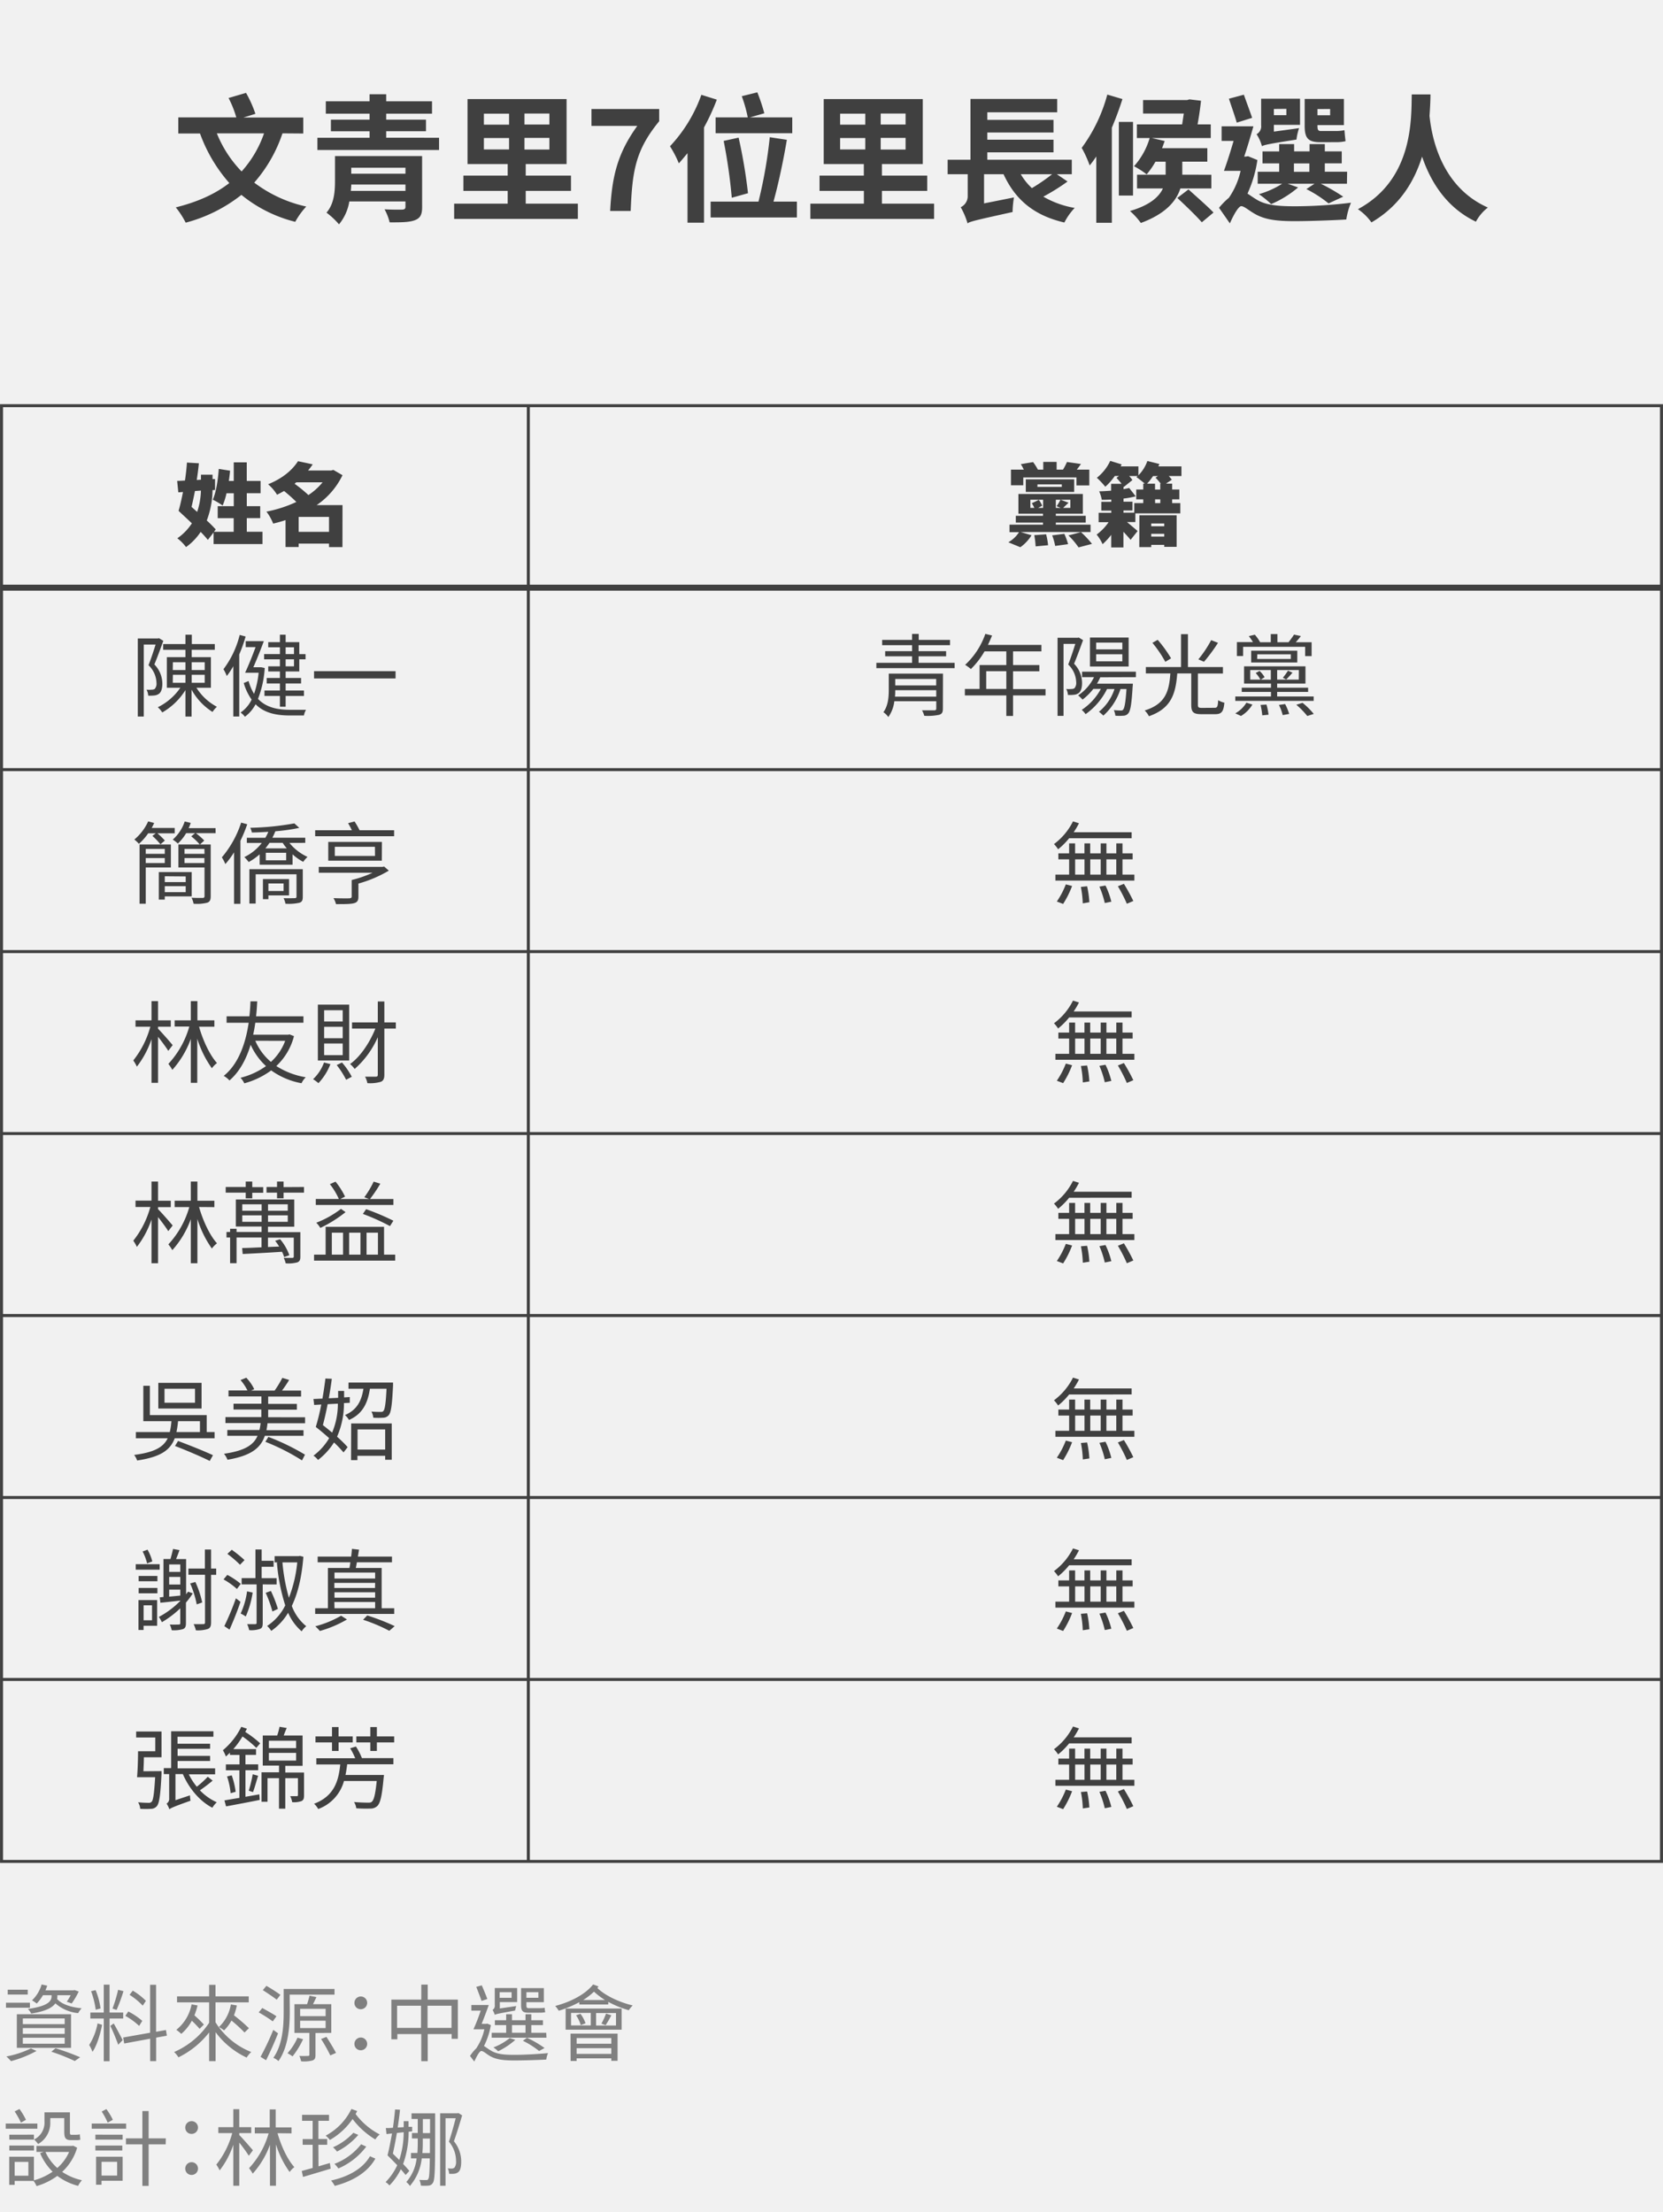 <svg xmlns="http://www.w3.org/2000/svg" viewBox="0 0 556 739.46"><defs><style>.cls-2{fill:#404040}.cls-4{fill:none;stroke:#404040;stroke-miterlimit:10}.cls-5{fill:gray}</style></defs><path fill="#f1f1f1" d="M-5762.65-3015.15H4936.58V3066.3H-5762.65z" id="bg_f1f1f1"/><g id="圖層_1"><path class="cls-2" d="M94.44 44.58A48.23 48.23 0 0 1 85 61.05a44.61 44.61 0 0 0 17.39 8 25.46 25.46 0 0 0-3.68 5.1 46 46 0 0 1-18-9 51 51 0 0 1-18.63 9.29 27.53 27.53 0 0 0-3.31-5.11c7.18-1.79 13.11-4.41 17.9-8.14a51.47 51.47 0 0 1-9.8-16.56h-7.26v-5.39H79a35.35 35.35 0 0 0-2.58-6.48l5.84-1.71a38.88 38.88 0 0 1 3.13 7l-4 1.24h20v5.34zm-21.94 0a39.26 39.26 0 0 0 8.28 12.74 37.18 37.18 0 0 0 7.5-12.74zM146.79 46.05v4.1h-40.67v-4.1h17.44v-2.16h-12.93V40h12.93v-2h-14.63v-4.14h14.63v-2.35h5.56v2.35h15.32V38h-15.32v2h13.3v3.87h-13.3v2.16zm-5.66 23.19c0 2.57-.64 3.72-2.53 4.41s-4.65.69-8.33.69a17.51 17.51 0 0 0-1.7-4.37c2.26.14 5.25.14 5.94.1s1.05-.23 1.05-.92v-1.8h-18.77a16.1 16.1 0 0 1-3.45 7.65 25.34 25.34 0 0 0-4.18-3.91C111.83 68 112 63.72 112 60.27v-8.1h29.12zm-5.57-5.43v-2.12h-18.12c0 .69-.09 1.38-.14 2.12zm-18.12-7.73v2h18.12v-2zM193.2 68.09v5.1h-41.36v-5.1h17.9v-4.28h-14.81V58.7h14.81v-3.86h-13.43V33.12h33.12v21.72h-13.66v3.86h15.13v5.11h-15.13v4.28zm-31.42-26.41h8.42V38h-8.42zm0 8.28h8.42v-3.82h-8.42zm21.9-12h-8.33v3.68h8.33zm0 8.14h-8.33V50h8.33zM213.07 42.09h-15.32v-5.65h22.64v4.09c-7.92 9.66-9 16.61-9.53 30H204c.61-11.87 2.58-19.42 9.07-28.44zM239.66 33.31a73.3 73.3 0 0 1-4.28 9.29v31.84h-5.52V51.2c-1 1.2-1.93 2.35-2.9 3.41A35.16 35.16 0 0 0 224 48.9a49.23 49.23 0 0 0 10.49-17.2zm26.77 34.09v5.29h-28.84V67.4h16a156.8 156.8 0 0 0 3.77-21.53l5.71.87c-1.15 6.9-2.86 14.91-4.47 20.66zM250 39.24a46 46 0 0 0-2-7.08l5.2-1.29a61.63 61.63 0 0 1 2.34 7l-4.83 1.38h14.17v5.29h-25.63v-5.3zm-5.34 26.87a180.69 180.69 0 0 0-2.71-19l5-1.1a173.62 173.62 0 0 1 3.13 18.58zM312.3 68.09v5.1h-41.36v-5.1h17.89v-4.28H274V58.7h14.81v-3.86H275.4V33.12h33.12v21.72h-13.66v3.86H310v5.11h-15.14v4.28zm-31.42-26.41h8.41V38h-8.41zm0 8.28h8.41v-3.82h-8.41zm21.89-12h-8.32v3.68h8.32zm0 8.14h-8.32V50h8.32zM356.92 60.68a70.72 70.72 0 0 1-8.1 5.06 31.24 31.24 0 0 0 10.49 3.77 20.24 20.24 0 0 0-3.45 4.88c-10.26-2.39-16.43-7.68-20.34-16.15H329V68l10-2a33.49 33.49 0 0 0-.46 4.88c-11 2.44-13.52 3-14.77 3.59l-.27.23a25.25 25.25 0 0 0-2.3-5.43 4.07 4.07 0 0 0 2.34-3.54v-7.49h-6.71v-4.83h7.63V33.08h29v4.46H330.1v2.53h22.12v4.23H330.1v2.4h22.12v4.23H330.1v2.48h28.24v4.83h-5zm-15.64-2.44a20.13 20.13 0 0 0 3.72 4.65 61.78 61.78 0 0 0 6.76-4.65zM375.27 33.12c-1 3.13-2.21 6.44-3.54 9.57v31.79h-5.2V52.31c-.74 1.1-1.48 2.11-2.21 3a37.35 37.35 0 0 0-2.67-5.88 53 53 0 0 0 8.56-17.81zm3.54 32.25h-4.74V40.76h4.74zM394.64 63c-1.34 4.18-4.88 8.46-13.21 11.54a24.29 24.29 0 0 0-3.63-4c6.81-2 9.75-4.83 11-7.54h-8.65v-4.6h9.57v-4.34h-3.41a26.75 26.75 0 0 1-2.94 4.23 29 29 0 0 0-4.23-2.72 24.47 24.47 0 0 0 5.24-9.43h-4.28v-4.55h15.13c.19-1.2.37-2.44.56-3.64h-13.62v-4.5h14.72l.78-.23 3.87.46c-.28 2.62-.69 5.38-1.15 7.91h4.41v4.55h-19.73l4.32 1c-.27.78-.55 1.56-.87 2.39h15.13v4.51h-8.37v4.37H405V63zm2.71.32c2.58 2.35 6.4 5.66 8.37 7.73l-3.91 3.26c-1.79-2.07-5.47-5.61-8.19-8.14zM420.39 53.5a41.2 41.2 0 0 1-3.31 11.23c.83.51 1.8 1.24 3.18 2.07 3.17 1.89 7.49 2.16 12.83 2.16a156.44 156.44 0 0 0 18.59-1.19 23.58 23.58 0 0 0-1.57 5.61c-3.77.23-11.91.55-17.3.55-6.07 0-9.93-.51-13.29-2.44-1.89-1.06-3.54-2.57-4.51-2.57s-2.67 3.12-3.82 5.75l-3.63-5.2a24.58 24.58 0 0 1 3.31-3.36 25.67 25.67 0 0 0 3.91-9h-5.57c1-2.71 2.17-6.39 3.22-10h-4v-4.88h10.63c-.92 3.22-2 6.9-3.08 10.12h.5l.78-.13zm-6.9-12.5c-.6-2.12-1.79-5.47-2.62-8l5-1.34c.87 2.49 2.07 5.66 2.76 7.73zm20.84 1.84a18.1 18.1 0 0 0-.87 3.82c-9.16 1.43-10.67 1.75-11.55 2.21a13.78 13.78 0 0 0-1.79-4 3 3 0 0 0 1.52-3V33h13v8.74h-8.74V44zm16 18.59h-8.74a61 61 0 0 1 7.49 4.32l-4.9 2.25a41.41 41.41 0 0 0-7.41-4.79l2.72-1.79h-9l3.51 1.24a34.81 34.81 0 0 1-9 5.57 32.65 32.65 0 0 0-4.1-3.32 29.43 29.43 0 0 0 7.78-3.49h-8.19v-4h7.18v-2.8h-5.57v-4h5.57v-2.45h5v2.44h5.16v-2.44h5.1v2.44h5.66v4h-5.66v2.8h7.46zm-24.43-25v2.07h4.18v-2.11zm6.71 21h5.16v-2.8h-5.16zm8.75-9.89c-4.19 0-5.16-1.56-5.16-5.52v-8.94h13.12v8.74h-8.84v.27c0 1.25.19 1.71 1.15 1.71h4.74a13.71 13.71 0 0 0 3.13-.28c.09 1.15.23 2.67.37 3.68a13.64 13.64 0 0 1-3.36.32zm-.88-11.08v2.07h4.23v-2.09zM478.26 31.56c0 1.93-.13 4.42-.32 7.18.64 6.21 3.45 23.55 19.51 30.64a14.67 14.67 0 0 0-4 4.73c-10.21-4.87-15.31-13.84-18-21.76-2.53 8.1-7.36 16.43-16.93 22a17.64 17.64 0 0 0-4.52-4.42c18.68-10 17.81-30.6 18-38.37zM87.76 177.77v4.11H71.41V178l-1.92 2.49a33.53 33.53 0 0 0-2.4-2.67 19.47 19.47 0 0 1-4.89 5.07 15 15 0 0 0-2.91-2.94 17.81 17.81 0 0 0 4.86-5c-1.53-1.47-3.12-2.91-4.44-4.17.51-1.74 1-3.93 1.47-6.3l-1.56.12-.39-3.84c.78 0 1.65-.06 2.61-.12.3-2 .54-4.11.66-6l4 .24c-.18 1.77-.42 3.66-.72 5.58l1.41-.09v-1.68h3.87v1.47h.84v3.63l-.84.06A29.69 29.69 0 0 1 69.13 174a41.21 41.21 0 0 1 3 3l-.6.78h6.6v-4.56h-5.34v-4h5.37v-4.32h-2.43a23 23 0 0 1-1.29 4.1 22.23 22.23 0 0 0-3.3-1.95c1.11-2.49 1.74-6.51 2-10.29l3.78.6a44.32 44.32 0 0 1-.42 3.42h1.65v-6.21h4.35v6.21h4.62v4.11h-4.61v4.32H87v4h-4.49v4.56zm-21.84-6.63a24.54 24.54 0 0 0 1.26-7.14l-2 .15c-.36 1.86-.75 3.66-1.14 5.31zM114.49 182.9H110v-1.17H99.85v1.14h-4.38v-9q-2 .67-4.14 1.17a16.48 16.48 0 0 0-2.25-4 42.59 42.59 0 0 0 10-3.24 54.75 54.75 0 0 0-4.11-3.66q-1.12.63-2.34 1.26a14.65 14.65 0 0 0-3-3.51c5-2 8.19-4.89 10-7.71l4.92 1.05c-.48.72-1 1.41-1.56 2.07h7.74l.72-.21 3.06 1.77a25.53 25.53 0 0 1-8.64 10h8.64zm-16-21.18a45.78 45.78 0 0 1 4.62 3.78 21 21 0 0 0 4.74-4.26h-8.78zM110 177.8v-5H99.85v5zM341.22 177.86l3.66 1.08a13.51 13.51 0 0 1-3.75 4l-4-1.65a10.37 10.37 0 0 0 3.57-3.39h-3.18v-2.5h11.19v-.69h-9.09v-2.28h9.09v-.69h-8.22v-6.6h21.54v6.6H353v.69h10v2.28h-10v.69h11.61v2.46zm.9-15.63H338V157h4.29a15 15 0 0 0-1-1.83l4.11-.69A17.78 17.78 0 0 1 347 157h1.8v-2.58h4.47V157h2.13a18.83 18.83 0 0 0 1.32-2.55l4.68.66c-.48.72-1 1.35-1.38 1.89h4.17v5.28h-4.29v-2.67h-17.78zm.84 2.22v-4.2h16.17v4.2zm5.79 5.34v-2.73h-4.26v2.73h1.32a9.74 9.74 0 0 0-.84-1.56l2.34-1.11a7.82 7.82 0 0 1 1.14 1.95l-1.38.72zm1 8.82a23.16 23.16 0 0 1 .66 3.66l-4.17.39a26.39 26.39 0 0 0-.45-3.75zm-2.91-15.84H355v-.84h-8.13zm9 15.69a22.23 22.23 0 0 1 1.26 3.45l-4.32.6a19.92 19.92 0 0 0-1-3.54zm-2.84-11.4v2.73h1.62l-1.35-.57a17 17 0 0 0 1.29-2.16l2.7 1c-.72.66-1.32 1.26-1.83 1.74h2.43v-2.73zm8.4 10.83a31.8 31.8 0 0 1 3.69 3.93L360.6 183a25.31 25.31 0 0 0-3.39-4zM395 159.14h-4.23a13.68 13.68 0 0 1 1 1.23l-1.95 1.32h2.07v1.95h2.4v3.3h-2.4v1.26h2.73v3.42h-15.03v2.91h-2.79c1.32 1.08 3 2.52 3.54 3l-2.34 2.94c-.6-.75-1.5-1.74-2.4-2.7V183h-4.08v-4.2a22.58 22.58 0 0 1-2.88 3.12 14.38 14.38 0 0 0-2-3.21 17 17 0 0 0 4-4.14h-3.33v-3.15h4.23v-.72h-3.33v-2.94h3.33V167c-1.08.06-2.16.09-3.18.09a11.51 11.51 0 0 0-.87-2.85c1.32 0 2.7-.12 4-.21v-2.28H375c-.51-.66-1.17-1.41-1.71-2l.81-.63h-1.38a20 20 0 0 1-3.18 3.6 29.14 29.14 0 0 0-2.82-3 15.63 15.63 0 0 0 4.47-5.64l3.81 1.17a6.77 6.77 0 0 1-.33.66h5.94v3a13 13 0 0 0 3-4.8l4 1c-.09.27-.21.54-.33.81H395zm-19.4 12.24h3.63v-3.18h3v-1.26h-2.34v-3.3h2.34v-1.95h.51a32.7 32.7 0 0 0-2.79-2.19l.42-.36h-2.85a9.2 9.2 0 0 1 1.08 1.35l-2.88 2.31-.09-.15v.87c.69-.12 1.32-.24 1.89-.39l2.19 2.79a29.2 29.2 0 0 1-4.08.75v1.05h3v2.94h-3zm5.34.87h12.45v10.56h-4.14v-.66h-4.35v.75h-4zm7.14-10.56a22.61 22.61 0 0 0-1.74-2l.81-.54h-1.65a17.87 17.87 0 0 1-2 2.55h2.67v1.95h1.74v-1.95zM384.9 175v.93h4.35V175zm4.35 4.38v-.93h-4.35v.93zm-1.32-12.45h-1.74v1.26h1.74zM54.61 214.23c-.9 2.46-2 5.52-3 7.89a9.28 9.28 0 0 1 2.67 6.42c0 1.59-.36 2.85-1.17 3.42a3.23 3.23 0 0 1-1.56.54 14.55 14.55 0 0 1-2 .06 4.52 4.52 0 0 0-.57-2 8.64 8.64 0 0 0 1.74 0 1.82 1.82 0 0 0 1-.24 2.64 2.64 0 0 0 .6-2 8.46 8.46 0 0 0-2.67-5.94c.87-2.19 1.74-4.86 2.37-6.9h-3.95v24.06h-2v-26.1h6.72l.36-.09zm11.07 15.69a18 18 0 0 0 6.84 6.36 9.21 9.21 0 0 0-1.47 1.72 20.36 20.36 0 0 1-7-7.44v9H62v-8.86a22.14 22.14 0 0 1-7.74 7.47 9.05 9.05 0 0 0-1.5-1.74 19.59 19.59 0 0 0 7.53-6.51h-4.51v-10.23H62v-2.46h-7.45v-1.92H62v-3.12h2.13v3.12h7.68v1.92h-7.72v2.46h6.42v10.23zM57.76 224H62v-2.61h-4.2zm0 4.26H62v-2.67h-4.2zm6.33-6.87V224h4.35v-2.61zm4.35 4.2h-4.35v2.67h4.35zM82.12 212.79a50.79 50.79 0 0 1-2.13 6v20.73H78v-16.8a27 27 0 0 1-2.18 3.28 13.19 13.19 0 0 0-1.11-2.28 31.55 31.55 0 0 0 5.43-11.46zm6.39 10.53a34.36 34.36 0 0 1-2.25 10.32c2.85 3 6.75 3.66 10.95 3.66h5.1a5.53 5.53 0 0 0-.69 1.89h-4.53c-4.56 0-8.61-.72-11.64-3.75a12.33 12.33 0 0 1-3.57 4.17 7.1 7.1 0 0 0-1.44-1.41 11 11 0 0 0 3.69-4.32 18.39 18.39 0 0 1-2.64-5.55l1.62-.66a16.77 16.77 0 0 0 1.83 4.29 30.94 30.94 0 0 0 1.53-7.05h-4.53c1.08-2.28 2.43-5.61 3.51-8.58h-3.3v-2h6.06c-1 2.73-2.37 6.15-3.51 8.73h2.64zm5.07-2.91H88.3v-1.74h5.28v-2.28h-3.9v-1.71h3.9v-2.49h1.92v2.49h4.56v4h2.1v1.74h-2.1v4.05H95.5v2.19h5.16v1.83H95.5v2.34h6.12v1.83H95.5v3.6h-1.92v-3.6h-5.16v-1.83h5.16v-2.34h-4.41v-1.83h4.41v-2.19h-3.9v-1.71h3.9zm1.92-1.74h2.79v-2.28H95.5zm2.79 1.74H95.5v2.34h2.79zM132.25 224.37v2.43H105v-2.43zM319.17 221.59v1.77H293v-1.77h11.94v-2.19h-9v-1.71h9v-2h-10v-1.77h10v-2h2.22v2h10.47v1.77h-10.52v2h9.21v1.71h-9.21v2.19zm-3.93 15.3c0 1.23-.3 1.77-1.23 2.07a18.65 18.65 0 0 1-5 .33 7.36 7.36 0 0 0-.75-1.83h4.11c.45 0 .66-.15.66-.6v-2.43H299a11.27 11.27 0 0 1-2 5.28 6.51 6.51 0 0 0-1.65-1.62c1.62-2.19 1.8-5.16 1.8-7.47v-5.43h18.12zm-2.22-4v-2.16h-13.71c0 .66 0 1.41-.09 2.16zm-13.71-5.91v2.16H313v-2.16zM349.56 232.48H338.7v6.87h-2.25v-6.87h-13.86v-2.16h4.92v-8h8.94v-4.56h-7.29a27.72 27.72 0 0 1-4.56 5.91 13.81 13.81 0 0 0-1.92-1.41 25.39 25.39 0 0 0 6.75-10.35l2.25.54c-.42 1.05-.9 2.13-1.38 3.15h17.88v2.16h-9.48v4.56h8.79v2.1h-8.79v5.94h10.86zm-13.11-2.16v-5.94h-6.72v5.94zM362.1 214c-.9 2.46-2 5.52-3 7.89a9.28 9.28 0 0 1 2.67 6.42c0 1.59-.36 2.85-1.17 3.42a3.23 3.23 0 0 1-1.56.54 14.55 14.55 0 0 1-2 .06 4.52 4.52 0 0 0-.57-2 8.64 8.64 0 0 0 1.74 0 1.82 1.82 0 0 0 1-.24 2.64 2.64 0 0 0 .6-2 8.46 8.46 0 0 0-2.67-5.94c.87-2.19 1.74-4.86 2.37-6.9h-3.93v24.06h-2v-26.1h6.72l.36-.09zm5.76 12.42a17.9 17.9 0 0 1-1.11 2.13h12s0 .6-.06.9c-.36 6-.75 8.25-1.5 9.06a2.07 2.07 0 0 1-1.59.75 16 16 0 0 1-2.7 0 5.72 5.72 0 0 0-.51-1.86c1 .09 1.89.12 2.28.12s.63 0 .84-.3c.45-.51.81-2.31 1.11-6.87h-2a20.21 20.21 0 0 1-5.73 8.88 16.66 16.66 0 0 0-1.47-1.29 16.39 16.39 0 0 0 5.19-7.59h-2.49a22.61 22.61 0 0 1-7.17 8.4 7.28 7.28 0 0 0-1.29-1.44 19.31 19.31 0 0 0 6.39-7h-2.52a19.28 19.28 0 0 1-3.6 3.57 11 11 0 0 0-1.47-1.41 15.39 15.39 0 0 0 5.31-6.09h-4v-1.83h18v1.83zm9.48-3.6h-12.93v-9.69h12.93zm-2.1-8h-8.76v2.28h8.76zm0 3.9h-8.76v2.37h8.76zM406.11 236.62c.87 0 1.05-.39 1.17-2.55a6.39 6.39 0 0 0 2.07.84c-.27 3-.93 3.84-3.06 3.84h-4.62c-2.73 0-3.39-.69-3.39-3.18v-10.44h-4.68c-.54 6.84-2 11.7-9.48 14.31a6.75 6.75 0 0 0-1.41-1.92c7-2.19 8.16-6.45 8.58-12.39h-8.19V223h11.76v-11h2.31v11h11.7v2.16h-8.37v10.41c0 .93.21 1.08 1.41 1.08zm-16.5-15.36a39.2 39.2 0 0 0-4.32-6.36l1.77-1a43 43 0 0 1 4.47 6.18zm17.61-6.36a56.88 56.88 0 0 1-4.68 6.33l-1.89-.81a37.42 37.42 0 0 0 4.29-6.42zM439.2 234.31H413v-1.47h11.94v-1.53h-9.78v-1.41h9.78v-1.38h-9v-5.76h20.52v5.76H427v1.38h10.35v1.41H427v1.53h12.2zm-26.2 4.17a10.11 10.11 0 0 0 3.72-3.57l2 .63a11 11 0 0 1-3.81 3.81zm2.61-19.17h-2.07v-4.65h5.37a22.15 22.15 0 0 0-1.38-2l2-.48a13.3 13.3 0 0 1 1.77 2.52h3.57v-2.73h2.22v2.73h3.72c.63-.81 1.38-1.83 1.83-2.55l2.28.48a20.26 20.26 0 0 1-1.71 2.07h5.31v4.65h-2.16v-3.12h-20.74zm9.27 7.92V224H418v3.21h3.42a11.89 11.89 0 0 0-1.59-2.22l1.29-.69a8.6 8.6 0 0 1 1.68 2.1l-1.29.81zm-6.57-5.76v-3.93h15.42v3.93zm2-1.17h11.25v-1.56h-11.2zm3.12 15.24a20.61 20.61 0 0 1 .69 3.39l-2.1.21a25.26 25.26 0 0 0-.57-3.48zM434.25 224H427v3.21h7.23zm-4.59 11.37a17 17 0 0 1 1.35 3.3l-2.16.39a15.86 15.86 0 0 0-1.26-3.39zm-.75-8.79a25.66 25.66 0 0 0 1.71-2.37l1.5.66a27.35 27.35 0 0 1-2.1 2.28zm6.57 8.37a24.46 24.46 0 0 1 3.75 3.72l-2.16.69a26.47 26.47 0 0 0-3.66-3.75zM49.54 278.58a18.74 18.74 0 0 1-3.09 3.51 14.15 14.15 0 0 0-1.53-1.44 16.91 16.91 0 0 0 4.62-6.06l2 .54c-.24.57-.54 1.11-.81 1.65h7.68v1.8h-5.78a24.23 24.23 0 0 1 2.49 2.42l-1.47 1.26a25.49 25.49 0 0 0-2.7-2.82l1.14-.87zM48.73 290v12.12h-2.07v-19.8h10.47V290zm0-6.21v1.65h6.36v-1.65zm6.36 4.74v-1.68h-6.36v1.68zm0 11.13v1.08h-2v-9.21h11v8.13zm0-6.72v1.95h7V293zm7 5.31v-2h-7v2zm10-19.71h-6.6a21.17 21.17 0 0 1 2.8 2.46l-1.44 1.32h3.6v17.25c0 1.26-.27 1.86-1.11 2.19a13.94 13.94 0 0 1-4.62.36 7 7 0 0 0-.69-2c1.71.09 3.27.06 3.72.06s.63-.18.63-.6V290h-8.73v-7.68h7.14a21 21 0 0 0-2.85-2.73l1.29-1.05h-3a15.7 15.7 0 0 1-2.76 3.46 13.48 13.48 0 0 0-1.71-1.32 14.08 14.08 0 0 0 4-6.06l2 .48a12.35 12.35 0 0 1-.69 1.74h9zm-3.75 5.25h-6.65v1.65h6.69zm0 4.74v-1.68h-6.65v1.68zM82.66 275.55a46.46 46.46 0 0 1-2.28 5.52v21.09h-2.13v-17.22a29.68 29.68 0 0 1-2.91 3.93 12.45 12.45 0 0 0-1.17-2.25A34.08 34.08 0 0 0 80.62 275zm14.1 6.24a16.94 16.94 0 0 0 6.06 4.68 9.47 9.47 0 0 0-1.44 1.65 16.9 16.9 0 0 1-3.57-2.52v3.48h-11v-3.48a19.63 19.63 0 0 1-3.66 2.58 12.35 12.35 0 0 0-1.47-1.65 16.16 16.16 0 0 0 5.85-4.74h-5v-1.71h6.18a15.24 15.24 0 0 0 1-2c-1.89.12-3.75.21-5.49.24a8.29 8.29 0 0 0-.54-1.59 92.07 92.07 0 0 0 14.73-1.47l1.65 1.5a62.56 62.56 0 0 1-8 1.14 23.53 23.53 0 0 1-1 2.16h11v1.71zm4.47 18c0 1.11-.21 1.71-1.11 2a16.26 16.26 0 0 1-4.68.33 6.81 6.81 0 0 0-.63-1.86c1.74.06 3.3 0 3.72 0s.6-.15.6-.54v-7.44H85.48v9.78h-2.1v-11.48h17.85zm-11.49-.45v1.26h-1.83v-6.72h8.73v5.46zm.36-17.58a21.32 21.32 0 0 1-1.38 1.86h7.17a15.67 15.67 0 0 1-1.38-1.86zm5.58 3.33h-6.81v2.52h6.81zm-5.94 10.26v2.52h5.07v-2.52zM131.77 277.56v2h-26.4v-2h12.27a25.23 25.23 0 0 0-1.26-2.37l2.16-.57a26.36 26.36 0 0 1 1.68 2.94zm-1.77 13.5a41.86 41.86 0 0 1-10.17 4.32v4.38c0 1.29-.36 1.89-1.5 2.19s-3 .3-6 .3a6.83 6.83 0 0 0-.84-2c2.37.09 4.71.09 5.28.06s.81-.18.81-.6v-5.52a38.3 38.3 0 0 0 7-2.43h-18v-1.96h21.3l.54-.12zm-2.34-3.33h-17.91v-6.27h17.94zm-2.31-4.65h-13.41v3.06h13.44zM357.45 280.23a23.83 23.83 0 0 1-3.69 3.69 10 10 0 0 0-1.38-1.74 21.24 21.24 0 0 0 6.36-7.59l2 .63a25.36 25.36 0 0 1-1.77 3h19.38v2zm21.81 12.15v2h-26.4v-2h4.59v-5.1h-3.6v-2h3.6v-3.33h2v3.33h3.12v-3.33h1.92v3.33H368v-3.33h1.92v3.33h3.3v-3.33h2.07v3.33h3.39v2h-3.39v5.1zm-25.92 9a27.87 27.87 0 0 0 3-5.73l2.1.54a31.49 31.49 0 0 1-3 6zm6.12-9h3.12v-5.1h-3.12zm4 3.9a32 32 0 0 1 .75 5.34L362 302a32.79 32.79 0 0 0-.63-5.49zm1.05-9v5.1H368v-5.1zm5.1 8.76a27 27 0 0 1 1.95 5.4l-2.19.45a32.28 32.28 0 0 0-1.8-5.49zm.3-8.76v5.1h3.3v-5.1zm5.85 8.19a60.39 60.39 0 0 1 3.15 5.73l-2.16.93a49.62 49.62 0 0 0-3-5.85zM56.26 351.3c-.66-1.08-2.19-3.15-3.42-4.71V362h-2.19v-14.6a31.24 31.24 0 0 1-4.89 9.18 11.66 11.66 0 0 0-1.2-2.07 31.16 31.16 0 0 0 5.7-11.28h-4.95v-2.13h5.34v-6.42h2.19v6.42h4.26v2.13h-4.26v.69c1 .93 4.17 4.59 4.89 5.46zm10.29-8.07c1.35 4.74 3.63 9.54 6 12.15a7.85 7.85 0 0 0-1.71 1.74 34.58 34.58 0 0 1-4.89-9.9V362h-2.16v-14.69a31.36 31.36 0 0 1-6.18 10.35 12.36 12.36 0 0 0-1.32-2 30.49 30.49 0 0 0 7-12.48h-4.9v-2.08h5.4v-6.42H66v6.42h5.67v2.13zM98.29 346.38a20.75 20.75 0 0 1-5.91 10 26.13 26.13 0 0 0 9.84 3.75 7 7 0 0 0-1.41 2 25 25 0 0 1-10.14-4.29 27 27 0 0 1-9 4.32 6.57 6.57 0 0 0-1.26-1.86 24.78 24.78 0 0 0 8.52-3.9 21.87 21.87 0 0 1-5.13-7.14c-1.32 4.41-3.51 8.88-7.08 11.94a7.57 7.57 0 0 0-1.92-1.53c5.4-4.32 7.5-12 8.34-17.76h-7.38v-2.16h7.62c.27-2.37.33-4.2.36-5H86c-.06.94-.12 2.73-.39 5h15.84v2.16H85.36c-.18 1.23-.39 2.58-.72 4H96.4l.36-.12zm-12.93 1.56a19 19 0 0 0 5.22 7.06 18 18 0 0 0 4.77-7.05zM110.47 355.74a19.51 19.51 0 0 1-4 6.36 13.93 13.93 0 0 0-1.8-1.32 14.48 14.48 0 0 0 3.66-5.58zm6.27-1.2h-10.47v-18.69h10.47zm-2.16-16.82h-6.21v3.77h6.21zm0 5.54h-6.21v3.81h6.21zm0 5.58h-6.21v3.9h6.21zm-.24 6.36a24.25 24.25 0 0 1 3.27 4.77l-1.89 1a28.49 28.49 0 0 0-3.15-4.92zm18-11.34h-3.84v15.42c0 1.32-.33 2-1.17 2.37a13 13 0 0 1-4.5.45 7.49 7.49 0 0 0-.78-2.16h3.6c.45 0 .66-.15.66-.66v-12.54a30.36 30.36 0 0 1-7.74 10.62 9 9 0 0 0-1.53-1.65c3.36-2.37 6.57-7.11 8.46-11.85h-7.8v-2.06h8.61v-7h2.19v7h3.84zM357.45 340.14a23.83 23.83 0 0 1-3.69 3.69 10 10 0 0 0-1.38-1.74 21.07 21.07 0 0 0 6.36-7.59l2 .63a25.36 25.36 0 0 1-1.77 3h19.38v2zm21.81 12.15v2h-26.4v-2h4.59v-5.1h-3.6v-2h3.6v-3.33h2v3.33h3.12v-3.33h1.92v3.33H368v-3.33h1.92v3.33h3.3v-3.33h2.07v3.33h3.39v2h-3.39v5.1zm-25.92 9a27.87 27.87 0 0 0 3-5.73l2.1.54a31.49 31.49 0 0 1-3 6zm6.12-9h3.12v-5.1h-3.12zm4 3.9a32 32 0 0 1 .75 5.34l-2.19.33a32.79 32.79 0 0 0-.63-5.49zm1.05-9v5.1H368v-5.1zm5.1 8.76a27 27 0 0 1 1.95 5.4l-2.19.45a32.28 32.28 0 0 0-1.8-5.49zm.3-8.76v5.1h3.3v-5.1zm5.85 8.19a60.39 60.39 0 0 1 3.15 5.73l-2.16.93a49.62 49.62 0 0 0-3-5.85zM56.26 411.58c-.66-1.08-2.19-3.15-3.42-4.71v15.44h-2.19v-14.63a31.18 31.18 0 0 1-4.89 9.17 11.66 11.66 0 0 0-1.2-2.07 31.19 31.19 0 0 0 5.7-11.27h-4.95v-2.13h5.34V395h2.19v6.42h4.26v2.13h-4.26v.69c1 .93 4.17 4.59 4.89 5.46zm10.29-8.07c1.35 4.74 3.63 9.54 6 12.14a8.31 8.31 0 0 0-1.71 1.74A34.38 34.38 0 0 1 66 407.5v14.81h-2.21v-14.72a31.41 31.41 0 0 1-6.18 10.34 12.84 12.84 0 0 0-1.32-1.93 30.52 30.52 0 0 0 7-12.47h-4.9v-2.13h5.4V395H66v6.42h5.67v2.13zM82.15 398.71h-6.69v-1.89h6.69V395h2.19v1.86H88v1.89h-3.66v1.86h-2.19zm18.27 21.38c0 1.05-.18 1.56-1 1.92a11.47 11.47 0 0 1-3.9.33 8.37 8.37 0 0 0-.66-1.83h2.88c.33 0 .48-.12.48-.45v-6.3h-8.63v3.12l3.75-.15a20.8 20.8 0 0 0-1.34-1.92l1.65-.54a17.47 17.47 0 0 1 3.09 5.34l-1.74.63a10 10 0 0 0-.72-1.77c-4.83.33-9.75.58-13.14.75l-.18-2c1.74 0 4-.14 6.48-.24v-3.27h-8.35v8.58h-2.16v-8.58h-1.2v-1.85h1.2v-1.08h2.16v1.08h8.37v-1.83h-8.61V401h19.53v9.09h-8.79v1.83h10.83zM81 404.76h6.48v-2.15H81zm6.48 3.7v-2.16H81v2.16zm14.16-11.64v1.89h-6.83v1.89h-2.19v-1.89h-3.51v-1.89h3.51V395h2.19v1.86zm-5.43 5.79h-6.6v2.15h6.6zm0 3.69h-6.6v2.16h6.6zM132.13 419.43v2H105v-2h3.87v-9.3h19.53v9.3zm-.6-16.61h-25.95v-2h7.71a23.21 23.21 0 0 0-3-4.95l1.89-.84a25.31 25.31 0 0 1 3.18 5l-1.59.81h9.63l-1.59-.6a30.79 30.79 0 0 0 3.12-5.22l2.22.69a46.12 46.12 0 0 1-3.45 5.13h7.83zm-16 2.4a43.15 43.15 0 0 1-8.43 5.28 9.34 9.34 0 0 0-1.35-1.74 32.7 32.7 0 0 0 8.25-4.63zm-4.59 14.21h3.75v-7.34h-3.75zm5.79-7.34v7.34h3.78v-7.34zm13.65-2.2a71.19 71.19 0 0 0-9.06-4.07l1.08-1.59a82.14 82.14 0 0 1 9.12 3.86zm-7.83 2.2v7.34h3.81v-7.34zM357.45 400.42a23.83 23.83 0 0 1-3.69 3.69 10 10 0 0 0-1.38-1.74 21.24 21.24 0 0 0 6.36-7.59l2 .63a25.36 25.36 0 0 1-1.77 3h19.38v2zm21.81 12.14v2h-26.4v-2h4.59v-5.09h-3.6v-2h3.6v-3.33h2v3.33h3.12v-3.33h1.92v3.33H368v-3.33h1.92v3.33h3.3v-3.33h2.07v3.33h3.39v2h-3.39v5.09zm-25.92 9a27.61 27.61 0 0 0 3-5.73l2.1.54a31.2 31.2 0 0 1-3 6zm6.12-9h3.12v-5.09h-3.12zm4 3.91a31.76 31.76 0 0 1 .75 5.33l-2.19.33a32.91 32.91 0 0 0-.63-5.49zm1.05-9v5.09H368v-5.09zm5.1 8.75a27.26 27.26 0 0 1 1.95 5.4l-2.19.45a31.92 31.92 0 0 0-1.8-5.48zm.3-8.75v5.09h3.3v-5.09zm5.85 8.18a60.39 60.39 0 0 1 3.15 5.73l-2.16.93a48.79 48.79 0 0 0-3-5.84zM71.74 478.74v2.07H58.42c-1.5 4-4.74 6.27-12.57 7.44a6.54 6.54 0 0 0-1-1.86c6.75-.87 9.78-2.58 11.22-5.58H45.43v-2.07h11.34a23.65 23.65 0 0 0 .54-3.63h-9.39v-11.84h2.19v9.81h19v5.66zm-4.35-7.86H52.93v-8.58h14.46zm-2.19-6.62H55v4.67h10.2zm-5.67 17.46c3.69 1.37 8.94 3.47 11.67 4.76l-1.08 1.92c-2.61-1.32-7.83-3.57-11.61-5zm0-6.61a30 30 0 0 1-.54 3.63h7.86v-3.63zM102 473.8v2H89.44c-.09.82-.21 1.59-.36 2.32h12.39V480H88.54c-1.41 4.11-4.62 6.66-12.48 8a7.63 7.63 0 0 0-1.17-2c6.93-1 9.87-2.91 11.22-6H76v-1.94h10.74a17.8 17.8 0 0 0 .39-2.32H75.37v-2h12v-2.53h-9.3v-1.94h9.33v-2.44h-11v-2h6.33a16.87 16.87 0 0 0-2.31-3.47l1.92-.78a14.72 14.72 0 0 1 2.66 3.83l-1.08.47h7.89a33.48 33.48 0 0 0 2.58-4.25l2.28.69a39.41 39.41 0 0 1-2.4 3.56h6.39v2h-11v2.44h9.6v1.94h-9.6v2.53zm-12.27 6.56a76.08 76.08 0 0 1 12.24 5.94l-1 1.92A71.2 71.2 0 0 0 88.72 482zM115 469.05a27.73 27.73 0 0 1-2.31 11.25 39.39 39.39 0 0 1 3.54 3.48l-1.38 1.77a38.73 38.73 0 0 0-3.18-3.33 22.43 22.43 0 0 1-5.34 5.85 6.37 6.37 0 0 0-1.53-1.44 19.68 19.68 0 0 0 5.25-5.85 98.941 98.941 0 0 0-4.47-3.75 72.42 72.42 0 0 0 1.83-7.49l-2.37.14-.24-2c.87 0 1.89-.09 3-.11.42-2.37.75-4.69 1-6.72l2.13.09c-.24 2-.6 4.26-1 6.51l3.12-.15V465h2v2.16l1.89-.12v1.92zm-5.46.37c-.48 2.51-1.05 5-1.59 7 1 .77 2.07 1.64 3.09 2.51a24.85 24.85 0 0 0 1.92-9.68zm21.87-7.23v1c-.33 6.57-.66 9-1.44 9.9a2.5 2.5 0 0 1-1.8.86 26.43 26.43 0 0 1-3.36 0 5.49 5.49 0 0 0-.63-2.06c1.32.12 2.55.12 3 .12s.75 0 1-.31c.48-.51.81-2.45 1.05-7.43h-5.55c-.69 4.46-2.22 8.33-7 10.43a6.24 6.24 0 0 0-1.35-1.64c4.26-1.8 5.58-5.08 6.18-8.79h-5v-2.07zm-14 13.67h13.56V488h-2.19v-1.32h-9.28v1.44h-2.13zm2.13 2v6.74h9.24v-6.74zM357.45 466.18a24.28 24.28 0 0 1-3.69 3.69 10 10 0 0 0-1.38-1.74 21.24 21.24 0 0 0 6.36-7.59l2 .63a25.36 25.36 0 0 1-1.77 3h19.38v2zm21.81 12.14v2h-26.4v-2h4.59v-5.1h-3.6v-2h3.6v-3.34h2v3.34h3.12v-3.34h1.92v3.34H368v-3.34h1.92v3.34h3.3v-3.34h2.07v3.34h3.39v2h-3.39v5.1zm-25.92 9a27.87 27.87 0 0 0 3-5.73l2.1.54a31.49 31.49 0 0 1-3 6zm6.12-9h3.12v-5.1h-3.12zm4 3.9a32 32 0 0 1 .75 5.34l-2.19.33a32.79 32.79 0 0 0-.63-5.49zm1.05-9v5.1H368v-5.1zm5.1 8.76a27 27 0 0 1 1.95 5.4l-2.19.45a32.28 32.28 0 0 0-1.8-5.49zm.3-8.76v5.1h3.3v-5.1zm5.85 8.19a60.39 60.39 0 0 1 3.15 5.73l-2.16.93a49.62 49.62 0 0 0-3-5.85zM53.38 524.75h-8v-1.83h8zm-.84 18.75H48v1.41h-1.7v-10h6.24zm-6.18-16.65h6.27v1.77h-6.27zm0 4h6.27v1.8h-6.27zm2.82-8.19a17.62 17.62 0 0 0-1.5-4l1.65-.6a15.88 15.88 0 0 1 1.59 3.93zm-1.17 14v5h2.82v-5zm16.44-4a24.06 24.06 0 0 1-2.28 3.09v6.87c0 1.11-.21 1.68-1 2a10.67 10.67 0 0 1-3.78.36 6.67 6.67 0 0 0-.63-1.89c1.35.06 2.58 0 3 0s.51-.12.51-.54v-4.89a32.84 32.84 0 0 1-6.15 4.65 11.8 11.8 0 0 0-1-1.77 29 29 0 0 0 7.14-5.34v-.12c-2.37.27-4.68.54-6.63.72l-.21-1.8 1.23-.12v-12.7H57c.3-1.08.66-2.4.84-3.36l2.16.39c-.33 1-.75 2.07-1.14 3h3.36V533c.21-.3.42-.57.63-.9zM56.56 523v2.49h3.72V523zm3.72 4.17h-3.72v2.55h3.72zm-3.72 6.6l3.72-.36v-2h-3.72zm15.72-7.29h-1.71v15.9c0 1.29-.3 1.86-1.08 2.19a11.18 11.18 0 0 1-4 .45 9.58 9.58 0 0 0-.75-2.07c1.47.06 2.85 0 3.24 0s.57-.15.57-.6v-15.9H63v-2.07h5.5v-6.36h2.07v6.36h1.71zm-6.51 9.87a32.64 32.64 0 0 0-2.19-7l1.74-.48a32.55 32.55 0 0 1 2.28 6.84zM76 526.49a25.48 25.48 0 0 1 4.5 3l-1.29 1.71a24.59 24.59 0 0 0-4.47-3.2zm-1 17.13a88.58 88.58 0 0 0 3.87-9.3l1.53 1.17c-1 3-2.46 6.63-3.66 9.3zm5.25-20.52a36.46 36.46 0 0 0-4.23-3.63l1.47-1.38a43 43 0 0 1 4.26 3.45zm4.23 9.3a32 32 0 0 1-2.31 8 15.71 15.71 0 0 0-1.71-1 25.54 25.54 0 0 0 2.14-7.4zm3.36-2.73v12.9c0 1.14-.18 1.71-1 2a8.89 8.89 0 0 1-3.54.39 9 9 0 0 0-.66-2h2.67c.3 0 .48-.09.48-.42v-12.87h-5v-2.1h4.62V518h2.07v3.78h4v2h-4v3.81h5v2.1zm3.24 9.06a40 40 0 0 0-2.25-6.24l1.74-.63a41.36 41.36 0 0 1 2.34 6zm10.35-18.3c-.54 6.84-1.86 12.27-3.87 16.44a15.72 15.72 0 0 0 4.83 6.78 6.45 6.45 0 0 0-1.53 1.71 17.1 17.1 0 0 1-4.53-6.21 19.31 19.31 0 0 1-5.64 6.06 8.07 8.07 0 0 0-1.38-1.65 17.41 17.41 0 0 0 6.06-6.87 63.69 63.69 0 0 1-2.79-14.31l.48-.06h-1.25v-2.1h8.07l.39-.09zm-7 1.89a62.91 62.91 0 0 0 2.16 11.82 44.16 44.16 0 0 0 2.79-11.82zM131.8 539.54h-26.43v-1.89h4.26v-13.47h7.2a15.62 15.62 0 0 0 .3-1.89h-10.92v-1.92h11.19c.12-.9.21-1.83.27-2.58l2.37.27-.39 2.31h11.4v1.92h-11.73q-.18 1-.36 1.89h8.64v13.47h4.2zM116 541.4a38.48 38.48 0 0 1-9.06 3.84 14.93 14.93 0 0 0-1.53-1.56 34.7 34.7 0 0 0 8.64-3.54zm-4.17-15.69v2h13.59v-2zm13.59 3.45h-13.63v1.71h13.59zm-13.59 3.15v1.8h13.59v-1.8zm0 5.34h13.59v-2.1h-13.63zm10.95 2.4a72.92 72.92 0 0 1 9.18 3.57l-1.8 1.56a56.6 56.6 0 0 0-8.76-3.69zM357.45 523.28a23.83 23.83 0 0 1-3.69 3.69 10 10 0 0 0-1.38-1.74 21.24 21.24 0 0 0 6.36-7.59l2 .63a25.36 25.36 0 0 1-1.77 3h19.38v2zm21.81 12.15v2h-26.4v-2h4.59v-5.1h-3.6v-2h3.6V525h2v3.33h3.12V525h1.92v3.33H368V525h1.92v3.33h3.3V525h2.07v3.33h3.39v2h-3.39v5.1zm-25.92 9a27.87 27.87 0 0 0 3-5.73l2.1.54a31.49 31.49 0 0 1-3 6zm6.12-9h3.12v-5.1h-3.12zm4 3.9a32 32 0 0 1 .75 5.34L362 545a32.79 32.79 0 0 0-.63-5.49zm1.05-9v5.1H368v-5.1zm5.1 8.76a27 27 0 0 1 1.95 5.4l-2.19.45a32.28 32.28 0 0 0-1.8-5.49zm.3-8.76v5.1h3.3v-5.1zm5.85 8.19a60.39 60.39 0 0 1 3.15 5.73l-2.16.93a49.62 49.62 0 0 0-3-5.85zM54 592.09v1c-.36 7.08-.75 9.78-1.56 10.71a2.55 2.55 0 0 1-1.92.9 29.85 29.85 0 0 1-3.63 0 5 5 0 0 0-.72-2.19c1.5.15 2.91.18 3.48.18a1.23 1.23 0 0 0 1.05-.36c.54-.54.84-2.7 1.17-8.19h-6.05c.21-2.28.33-5.94.33-8.7h5.76v-4.59h-6.39v-2H54v8.61h-5.9c0 1.59-.09 3.24-.15 4.68zm17.1 3.18a55.237 55.237 0 0 1-4.26 3.24 17.83 17.83 0 0 0 5.64 4 7.83 7.83 0 0 0-1.48 1.82c-4.17-2.13-7.8-6.45-9.87-11.25h-2.47v8.73l4.86-1.62a10.74 10.74 0 0 0 .18 1.8c-5.7 2-6.54 2.46-7.08 2.85a7.9 7.9 0 0 0-.93-1.89 1.85 1.85 0 0 0 .87-1.8v-8.07h-1.8v-2h2.46v-12.31h14.13v1.83h-12v2.34h10.89v1.68H59.38V587h10.86v1.71H59.38v2.46h12.54v2h-8.79a21.14 21.14 0 0 0 2.67 4.14 33.68 33.68 0 0 0 3.66-3.33zM85.69 584.32a35.94 35.94 0 0 0-4.62-3.81 27 27 0 0 1-3.07 4.23h7.6v1.92h-3.54v3.18h4.26v1.95h-4.26v8.88l4.65-.81.12 1.86c-4 .81-8.19 1.59-11.25 2.16l-.54-2c1.38-.24 3.12-.54 5-.84v-9.24h-4.52v-1.95h4.56v-3.18h-3.21v-.75c-.45.45-.9.9-1.35 1.29a11.17 11.17 0 0 0-1-2.1 23.88 23.88 0 0 0 6.15-7.83l1.89.63c-.18.33-.36.73-.57 1.08a35.36 35.36 0 0 1 5 3.81zm-8.22 9.18a26.34 26.34 0 0 1 1.32 5.5l-1.68.48a24.5 24.5 0 0 0-1.2-5.61zm5.7 5.13a44.46 44.46 0 0 0 1.32-5.49l1.8.51c-.57 1.83-1.17 4.08-1.71 5.46zm18.48 1.59c0 1-.15 1.53-.84 1.89a7.64 7.64 0 0 1-3.12.36 7.14 7.14 0 0 0-.66-2h2.22c.22 0 .36-.09.36-.36v-5.67h-4.23v10.2h-2.1v-10.2h-3.84v7.89h-2v-9.84h5.85v-2.25h-5.44v-10.06h4.83a22 22 0 0 0 .78-2.91l2.4.4c-.36.84-.72 1.73-1 2.51h6.3v10.14h-5.78v2.25h6.27zm-11.76-15.81H99v-2.48h-9.11zm0 4.17H99V586h-9.11zM119 583.87a20.77 20.77 0 0 1 2 3.87h10.53v2.07h-15.45c-.15 1.2-.33 2.4-.57 3.57h12.87s-.06.69-.12 1c-.54 5.94-1.11 8.4-2.1 9.36a3.22 3.22 0 0 1-2.34.87 44.63 44.63 0 0 1-4.71-.09 4.94 4.94 0 0 0-.75-2.1c2 .18 3.93.21 4.62.21s1 0 1.32-.3c.72-.57 1.2-2.52 1.65-6.93H115a13.83 13.83 0 0 1-8.61 9.36A6.48 6.48 0 0 0 105 603c6.9-2.58 8.22-7.89 8.76-13.14h-8v-2.07h13a23.08 23.08 0 0 0-1.68-3.33zm-8-1.38h-5.52v-2H111v-3.12h2.19v3.12h4.74v2h-4.73v2.85H111zm20.79-2v2H126v2.85h-2.19v-2.85h-4.68v-2h4.68v-3.12H126v3.12zM357.45 582.82a23.83 23.83 0 0 1-3.69 3.69 10 10 0 0 0-1.38-1.74 21.16 21.16 0 0 0 6.36-7.59l2 .63a24.58 24.58 0 0 1-1.77 3h19.38v2zM379.26 595v2h-26.4v-2h4.59v-5.1h-3.6v-2h3.6v-3.33h2v3.33h3.12v-3.33h1.92v3.33H368v-3.33h1.92v3.33h3.3v-3.33h2.07v3.33h3.39v2h-3.39v5.1zm-25.92 9a27.87 27.87 0 0 0 3-5.73l2.1.54a31.49 31.49 0 0 1-3 6zm6.12-9h3.12v-5.1h-3.12zm4 3.9a32 32 0 0 1 .75 5.34l-2.19.33a32.79 32.79 0 0 0-.63-5.49zm1.05-9v5.1H368v-5.1zm5.1 8.76a27 27 0 0 1 1.95 5.4l-2.19.45a32.28 32.28 0 0 0-1.8-5.49zm.3-8.76v5.1h3.3v-5.1zm5.85 8.19a60.39 60.39 0 0 1 3.15 5.73l-2.16.93a49.62 49.62 0 0 0-3-5.85z"/><path stroke-width="2" fill="none" stroke="#404040" stroke-miterlimit="10" d="M.51 196.46h554.97"/><path class="cls-4" d="M.51 318.12h554.97M.51 378.95h554.97M.51 257.29h554.97M.51 500.62h554.97M.51 561.45h554.97M.51 561.45h554.97M.51 439.79h554.97M176.64 135.81v486.47M.51 135.62h554.98v486.66H.51z"/><path class="cls-5" d="M10 671.19H2v-1.68h8zm2.21 14.45a38 38 0 0 1-8.54 3.41 12.58 12.58 0 0 0-1.54-1.56 33.38 33.38 0 0 0 8.21-2.69zm-2.94-18.85H2.58v-1.62h6.69zm-3.64 6.58h18.12v11.23H5.63zm2 3.31h14v-1.91h-14zm0 3.25h14V678h-14zm0 3.3h14v-2h-14zM14.37 667a14.41 14.41 0 0 1-2.1 2.8 9.42 9.42 0 0 0-1.57-1.07 12 12 0 0 0 3.22-5.32l1.87.42c-.16.54-.39 1-.58 1.54h9.38l.33-.08 1.4.48a26.49 26.49 0 0 1-2.35 4l-1.65-.59a15.93 15.93 0 0 0 1.31-2.18h-4.45v.36a6.49 6.49 0 0 1-.08.93c1.48 1.68 4.53 2.77 8.2 3.08a7.46 7.46 0 0 0-1.17 1.63 13.48 13.48 0 0 1-7.62-3.28c-.92 1.37-3.14 2.66-8.06 3.42a6.91 6.91 0 0 0-1.12-1.54c7.25-1 7.92-2.89 7.92-4.34V667zm4.2 17.75a77.94 77.94 0 0 1 8.23 3L25 689a66.82 66.82 0 0 0-7.84-3.11zM34.13 676.9c-.59 3.11-1.76 7-3.22 9.05a11.53 11.53 0 0 0-1.09-2.3 20.59 20.59 0 0 0 2.8-7.22zm2.5-2.1v14.28h-1.94V674.8h-4.48v-2h4.48v-9.32h1.94v9.32h4.56v2zM32 671.86a29 29 0 0 0-1.54-6.19l1.51-.36a25.21 25.21 0 0 1 1.65 6.13zm6 4.59c.54.82 2.55 4.62 3 5.58l-1.48 1.54c-.51-1.52-2-5.1-2.63-6.3zm3.28-10.8a55.58 55.58 0 0 1-2.3 6.27l-1.37-.45a47.24 47.24 0 0 0 1.88-6.27zm10.92 15.54v7.86h-2v-7.5l-8.68 1.6-.34-2 9-1.6v-16.03h2v15.71l3.3-.59.31 1.9zm-5.68-3.92a22.72 22.72 0 0 0-4.62-3.36l1-1.46a22.68 22.68 0 0 1 4.67 3.14zm1.2-6.78a23.09 23.09 0 0 0-4.4-3.61l1.07-1.4a21.44 21.44 0 0 1 4.39 3.41zM72.05 676.06A24.92 24.92 0 0 0 84 686a9 9 0 0 0-1.54 1.85 27.36 27.36 0 0 1-10.38-8.48v9.68h-2.16v-9.6a29.24 29.24 0 0 1-10.25 8.32 9.18 9.18 0 0 0-1.46-1.77 27 27 0 0 0 11.71-9.77v-6.83H59.19v-2h10.73v-3.86h2.13v3.86h11.11v2H72.05zm-6-5.63a22.93 22.93 0 0 1-1.05 3.31 36.34 36.34 0 0 1 3.16 3.08l-1.42 1.43a35.85 35.85 0 0 0-2.61-2.72 14.91 14.91 0 0 1-3.53 4.4 12.39 12.39 0 0 0-1.65-1.35 14.26 14.26 0 0 0 5.1-8.51zm13.13 0a19.75 19.75 0 0 1-.95 3.3 57.18 57.18 0 0 1 5 4.31l-1.48 1.43a47.6 47.6 0 0 0-4.37-4 13.28 13.28 0 0 1-2.46 3.3 11 11 0 0 0-1.74-1.12 13.29 13.29 0 0 0 4-7.56zM91.2 675.75a47.6 47.6 0 0 0-4.71-3l1.21-1.46c1.51.84 3.64 2 4.73 2.77zm1.76 4c-1.15 2.94-2.71 6.39-4 9l-1.85-1.15a88.1 88.1 0 0 0 4.26-9zm-.45-11.25c-1.06-.84-3.13-2.22-4.64-3.2l1.2-1.42a52.86 52.86 0 0 1 4.68 3zm4.37 4.06c0 4.87-.47 11.78-3.78 16.46a6.16 6.16 0 0 0-1.71-1.09c3.17-4.48 3.45-10.78 3.45-15.37v-7.65h17v1.91h-15zm4.45 9.15a27.42 27.42 0 0 1-3.52 5.74 16.71 16.71 0 0 0-1.68-1.06 19.1 19.1 0 0 0 3.33-5.18zm4.15-2.07v7.31c0 1-.17 1.57-1 1.87a11.13 11.13 0 0 1-3.81.28 7.82 7.82 0 0 0-.59-1.79c1.34.06 2.58 0 2.88 0s.48-.11.48-.42v-7.28h-5V670h4.23c.3-.9.64-2 .81-2.83l2.32.47c-.39.82-.78 1.63-1.15 2.36h6.11v9.6zm-5.13-5.64h8.52v-2.44h-8.52zm0 4h8.52v-2.46h-8.52zm8.8 2.94c1.09 1.71 2.49 4 3.19 5.35l-1.91.84a53.43 53.43 0 0 0-3.08-5.49zM118.5 669.59a2.13 2.13 0 1 1 2.13 2.1 2.07 2.07 0 0 1-2.13-2.1zm0 13.72a2.13 2.13 0 1 1 2.13 2.1 2.09 2.09 0 0 1-2.13-2.1zM153.08 668.47v13.11H151V680h-8v9.07h-2.15V680h-8v1.74h-2v-13.27h10v-5H143v5zm-12.32 9.47v-7.42h-8v7.42zm10.19 0v-7.42h-8v7.42zM164.11 677a24.51 24.51 0 0 1-2.3 7c.56.31 1.24.87 2.36 1.54 2 1.21 4.5 1.4 7.81 1.4 3.61 0 8.15-.28 11.25-.58a7.08 7.08 0 0 0-.58 2.15c-2.1.14-7.42.31-10.73.31-3.67 0-6.13-.31-8.2-1.54-1.12-.67-2.13-1.62-2.77-1.62s-1.57 1.76-2.38 3.52l-1.43-1.87a15.51 15.51 0 0 1 2.24-2.69h-.06a17.77 17.77 0 0 0 2.61-6.21h-3.64a60.81 60.81 0 0 0 2.43-6.25h-3.13v-1.87h5.82c-.7 2-1.6 4.36-2.38 6.3h1.54l.34-.09zm-3.11-8.08c-.42-1.23-1.18-3.22-1.77-4.7l1.85-.51c.62 1.46 1.43 3.36 1.85 4.57zm21.7 12.29h-18.31v-1.65h4.84V677h-3.78v-1.63h3.78v-2h1.94v2h4.53v-2h1.93v2h3.9V677h-3.9v2.57h5zm-10.11-10.58c-.14.48-.31 1.15-.39 1.51-5.55 1-6.3 1.15-6.78 1.43a7.45 7.45 0 0 0-.73-1.65 1.61 1.61 0 0 0 .73-1.6v-5.71h7.48v4.7h-5.8v2.13zm-.31 11.31a25.14 25.14 0 0 1-5.74 3.81 8.57 8.57 0 0 0-1.57-1.29 19.91 19.91 0 0 0 5.46-3.13zM167.05 666v1.88h4V666zm4.12 13.55h4.53V677h-4.53zm5.43-6.69c-1.91 0-2.38-.7-2.38-2.58v-5.65h7.61v4.7H176v1c0 .76.12 1 .73 1h3.61a12 12 0 0 0 1.77-.11c0 .44.11 1.09.17 1.48a8.54 8.54 0 0 1-1.88.14zm3.64 12.8a28.69 28.69 0 0 0-5.41-3.42l1.35-1a34.64 34.64 0 0 1 5.88 3.42zM176 666v1.87h4V666zM200.12 664.08a6 6 0 0 0-.39.53c2.6 2.55 7.44 4.79 11.81 5.82a8.17 8.17 0 0 0-1.31 1.6 33.22 33.22 0 0 1-6.86-2.8v.87h-9.69v-.76a38.7 38.7 0 0 1-6.86 2.86 13.07 13.07 0 0 0-1.18-1.6c5.07-1.34 10-3.81 12.66-7.19zm-11 7.39h18.71v7.06h-18.72zm1.63 8.37h15.73v9.1h-2.1v-.84h-11.6v.9h-2zm.17-2.74h6.6v-4.17h-6.6zm3.16-3.87a11.13 11.13 0 0 1 1.68 3.17l-1.6.59a11.79 11.79 0 0 0-1.56-3.28zm-1.29 8.1v1.9h11.59v-1.9zm11.59 5.29v-1.91h-11.6v1.91zm-2.1-18a24.15 24.15 0 0 1-3.69-2.8 22.28 22.28 0 0 1-3.61 2.8zm3.67 4.34h-6.66v4.17h6.66zm-4.87 3.55a24.62 24.62 0 0 0 1.54-3.36l1.76.56a29 29 0 0 1-1.9 3.31zM12.49 711.63H1.91v-1.71h10.58zm13.3 6.37a17.84 17.84 0 0 1-5 8.06 19.14 19.14 0 0 0 6.6 2.8 8.9 8.9 0 0 0-1.28 1.88 19.75 19.75 0 0 1-6.95-3.33 22.13 22.13 0 0 1-6.94 3.41 7.71 7.71 0 0 0-1-1.73H4.9v1.31H3.08V721h8.26v7.9a20.42 20.42 0 0 0 6.25-2.9 19 19 0 0 1-4.18-6.19l1.21-.42h-2.44v-2h11.93l.36-.08zm-14.45-4.37v1.65H3.11v-1.65zm-8.23 3.64h8.26v1.65H3.11zm6.38 5.46H4.9v4.62h4.59zM7 709.61a27.18 27.18 0 0 0-2.1-3.75l1.62-.81a24 24 0 0 1 2.16 3.61zm9.8-.3a8.06 8.06 0 0 1-4.06 7.45 9.84 9.84 0 0 0-1.34-1.52 6.28 6.28 0 0 0 3.47-6v-3.08h8.51v6.5c0 .78.06 1 .45 1h1.65a5.52 5.52 0 0 0 1.23-.14c0 .53.11 1.32.14 1.79a4.32 4.32 0 0 1-1.37.14h-1.79c-1.82 0-2.21-.78-2.21-2.88v-4.48h-4.65zm-1.6 10.1a15.54 15.54 0 0 0 3.95 5.35 15.06 15.06 0 0 0 3.95-5.35zM42.17 711.63H30.66v-1.71h11.51zm-10.28 2H41v1.65h-9.1zm9 5.29h-9v-1.65h9zm.11 10.13h-7.06v1.31h-1.82V721H41zm-7.05-6.36v4.62h5.21v-4.62zM36 709.61a23.87 23.87 0 0 0-2-3.72l1.57-.81a21.4 21.4 0 0 1 2.16 3.58zm19.4 7.26h-5.7v13.88h-2.1v-13.88h-5.49v-2h5.49v-9.13h2.1v9.13h5.74zM61.94 711.27a2.13 2.13 0 1 1 2.13 2.1 2.07 2.07 0 0 1-2.13-2.1zm0 13.72a2.13 2.13 0 1 1 2.13 2.1 2.09 2.09 0 0 1-2.13-2.09zM83.19 720.68c-.62-1-2-2.95-3.19-4.4v14.42h-2V717a29.08 29.08 0 0 1-4.56 8.57 11.45 11.45 0 0 0-1.12-1.93 29 29 0 0 0 5.32-10.53H73v-2h5v-6h2v6h4v2h-4v.65c.92.86 3.89 4.28 4.56 5.09zm9.6-7.54c1.26 4.43 3.39 8.91 5.63 11.34a7.46 7.46 0 0 0-1.59 1.63 32.33 32.33 0 0 1-4.57-9.24v13.83h-2V717a29.36 29.36 0 0 1-5.77 9.66 11.86 11.86 0 0 0-1.23-1.82 28.46 28.46 0 0 0 6.55-11.65h-4.63v-2h5v-6h2v6h5.29v2zM106.49 724.23c1.23-.39 2.54-.76 3.8-1.12l.26 1.88c-3.22 1-6.67 2-9.24 2.77l-.42-2 3.64-1V717h-3.34v-1.9h3.34V709H101v-2h9v2h-3.55v6.07h2.94V717h-2.94zm12.93-18.51c-.17.37-.36.7-.53 1a23.63 23.63 0 0 0 8.06 6.83 7.9 7.9 0 0 0-1.48 1.68 27.1 27.1 0 0 1-7.59-6.83 23.15 23.15 0 0 1-7.59 7 9.08 9.08 0 0 0-1.4-1.45 20 20 0 0 0 8.6-8.91zm6.08 15.91c-2.55 4.53-7.39 7.5-13.58 9.12a9.84 9.84 0 0 0-1.23-1.79c5.9-1.31 10.64-4 13-8.12zm-5.71-7.93a23 23 0 0 1-7.12 5.57 7.67 7.67 0 0 0-1.34-1.42 20.29 20.29 0 0 0 6.8-4.85zm2.66 3.92a23.11 23.11 0 0 1-9.33 7.31 8.5 8.5 0 0 0-1.31-1.54 20.77 20.77 0 0 0 8.93-6.55zM135.61 727.11c-.42-.56-1-1.2-1.6-1.93a20.22 20.22 0 0 1-3.81 5.43 4.68 4.68 0 0 0-1.29-1.12 19.65 19.65 0 0 0 3.9-5.65c-1.1-1.15-2.24-2.3-3.25-3.31.5-1.9 1-4.53 1.51-7.3l-1.85.19-.22-2c.7 0 1.48 0 2.38-.11.28-2.1.56-4.25.7-6.1l1.65.08c-.17 1.82-.45 3.87-.76 5.94l2-.11v-2h1.62V711h1.21v1.51l-1.18.14a31.76 31.76 0 0 1-1.84 10.78c.84.87 1.56 1.68 2.07 2.32zm-2.92-14.05c-.42 2.52-.92 5-1.34 6.91.67.68 1.43 1.4 2.13 2.13a29.3 29.3 0 0 0 1.48-9.29zm12.8-5.49c0 15.85 0 20.8-.67 22a1.86 1.86 0 0 1-1.54 1.09 16.57 16.57 0 0 1-2.58 0 5 5 0 0 0-.5-1.91c1 .06 1.87.06 2.32.06s.53-.06.76-.53.36-2.35.42-6.72H141a17 17 0 0 1-3.95 9.21 6.31 6.31 0 0 0-1.2-1.32 14.39 14.39 0 0 0 3.44-7.89h-1.89v-1.82h2.15c.09-1.18.12-2.33.12-3.39v-1.46h-1.94v-1.82h1.94v-4.7h-2.08v-1.88h7.9zm-1.76 12.21v-4.85h-2.38v1.46a33.61 33.61 0 0 1-.14 3.39zm-2.36-6.67h2.41v-4.7h-2.41zm13.14-5.93c-.79 2.66-1.82 6.08-2.75 8.65a10.64 10.64 0 0 1 2.44 6.83c0 1.63-.28 2.94-1 3.5a2.66 2.66 0 0 1-1.37.53 7.79 7.79 0 0 1-1.68 0 4.34 4.34 0 0 0-.45-1.79 12.07 12.07 0 0 0 1.4.06 1.48 1.48 0 0 0 .84-.31 3.33 3.33 0 0 0 .53-2.27 10 10 0 0 0-2.38-6.41c.84-2.44 1.68-5.63 2.27-7.84h-3.41v22.57h-1.8v-24.22h5.83l.28-.09z"/></g></svg>